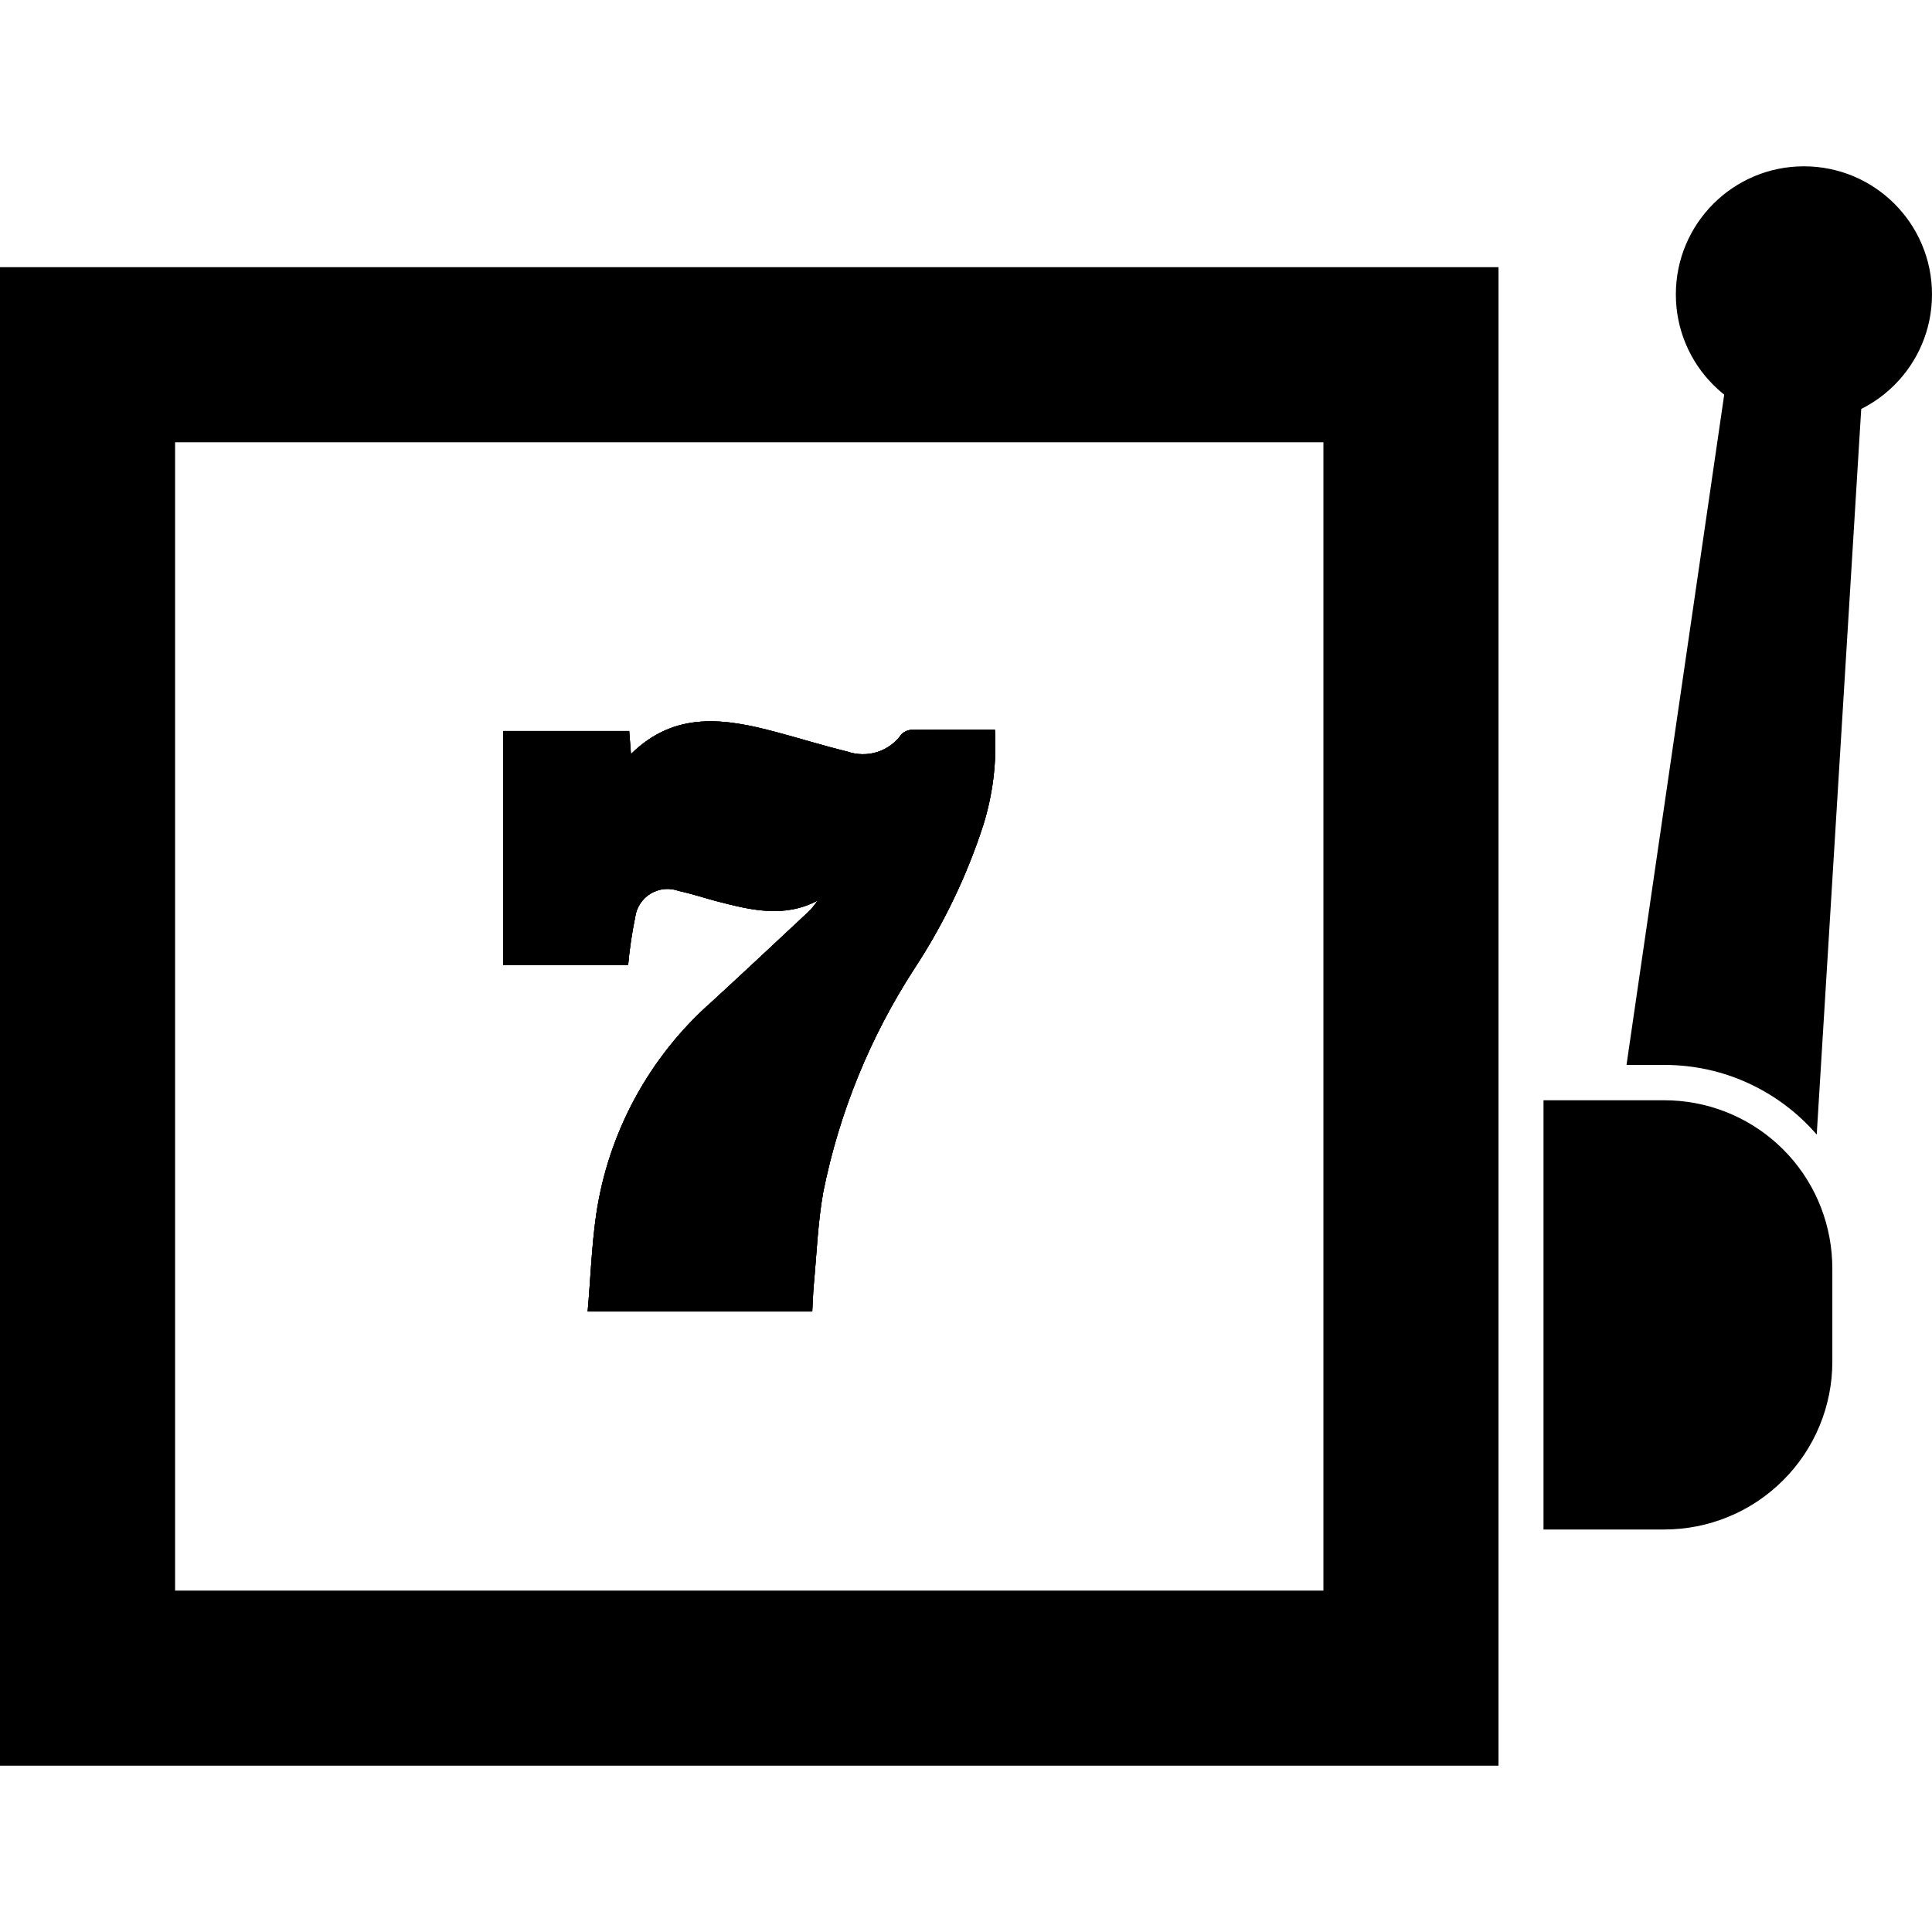 <svg width="24" height="24" viewBox="0 0 24 24" fill="none" xmlns="http://www.w3.org/2000/svg">
<path d="M7.803 11.987H6.252V9.081H7.816C7.823 9.167 7.829 9.253 7.838 9.367C8.386 8.826 9.01 8.925 9.642 9.094C9.936 9.172 10.229 9.264 10.525 9.336C10.645 9.378 10.776 9.38 10.898 9.342C11.019 9.303 11.125 9.226 11.198 9.122C11.216 9.104 11.238 9.09 11.262 9.08C11.286 9.07 11.311 9.065 11.337 9.066C11.671 9.062 12.003 9.064 12.359 9.064C12.383 9.465 12.334 9.868 12.214 10.252C12.01 10.88 11.723 11.478 11.361 12.03C10.811 12.876 10.426 13.818 10.227 14.807C10.159 15.188 10.145 15.578 10.109 15.962C10.1 16.069 10.096 16.177 10.09 16.292H7.3C7.336 15.885 7.349 15.486 7.405 15.094C7.555 14.067 8.066 13.126 8.845 12.441C9.241 12.077 9.633 11.709 10.026 11.342C10.076 11.296 10.119 11.245 10.156 11.188C9.736 11.409 9.319 11.303 8.905 11.196C8.746 11.154 8.592 11.102 8.433 11.068C8.376 11.047 8.315 11.039 8.255 11.044C8.195 11.05 8.136 11.069 8.084 11.1C8.032 11.13 7.988 11.173 7.955 11.223C7.921 11.274 7.899 11.331 7.891 11.391C7.851 11.588 7.821 11.787 7.803 11.987Z" fill="black"/>
<path d="M0 3.319V21.934H18.615V3.319H0ZM16.44 19.759H2.175V5.494H16.44V19.759Z" fill="black"/>
<path d="M12.214 10.252C12.01 10.88 11.723 11.478 11.361 12.03C10.811 12.876 10.426 13.818 10.227 14.807C10.159 15.188 10.145 15.578 10.109 15.962C10.1 16.069 10.096 16.177 10.09 16.292H7.3C7.336 15.885 7.349 15.486 7.405 15.094C7.555 14.067 8.066 13.126 8.845 12.441C9.241 12.077 9.633 11.709 10.026 11.342C10.076 11.296 10.119 11.245 10.156 11.188C9.736 11.409 9.319 11.303 8.905 11.196C8.746 11.154 8.592 11.102 8.433 11.068C8.376 11.047 8.315 11.039 8.255 11.044C8.195 11.05 8.136 11.069 8.084 11.1C8.032 11.13 7.988 11.173 7.955 11.223C7.921 11.274 7.899 11.331 7.891 11.391C7.851 11.588 7.821 11.787 7.803 11.987H6.252V9.081H7.816C7.823 9.167 7.829 9.253 7.838 9.367C8.386 8.826 9.01 8.925 9.642 9.094C9.936 9.172 10.229 9.264 10.525 9.336C10.645 9.378 10.776 9.38 10.898 9.342C11.019 9.303 11.125 9.226 11.198 9.122C11.216 9.104 11.238 9.09 11.262 9.08C11.286 9.07 11.311 9.065 11.337 9.066C11.671 9.062 12.003 9.064 12.359 9.064C12.383 9.465 12.334 9.868 12.214 10.252Z" fill="black"/>
<path d="M12.214 10.252C12.01 10.88 11.723 11.478 11.361 12.03C10.811 12.876 10.426 13.818 10.227 14.807C10.159 15.188 10.145 15.578 10.109 15.962C10.1 16.069 10.096 16.177 10.09 16.292H7.3C7.336 15.885 7.349 15.486 7.405 15.094C7.555 14.067 8.066 13.126 8.845 12.441C9.241 12.077 9.633 11.709 10.026 11.342C10.076 11.296 10.119 11.245 10.156 11.188C9.736 11.409 9.319 11.303 8.905 11.196C8.746 11.154 8.592 11.102 8.433 11.068C8.376 11.047 8.315 11.039 8.255 11.044C8.195 11.05 8.136 11.069 8.084 11.1C8.032 11.13 7.988 11.173 7.955 11.223C7.921 11.274 7.899 11.331 7.891 11.391C7.851 11.588 7.821 11.787 7.803 11.987H6.252V9.081H7.816C7.823 9.167 7.829 9.253 7.838 9.367C8.386 8.826 9.01 8.925 9.642 9.094C9.936 9.172 10.229 9.264 10.525 9.336C10.645 9.378 10.776 9.38 10.898 9.342C11.019 9.303 11.125 9.226 11.198 9.122C11.216 9.104 11.238 9.09 11.262 9.08C11.286 9.07 11.311 9.065 11.337 9.066C11.671 9.062 12.003 9.064 12.359 9.064C12.383 9.465 12.334 9.868 12.214 10.252Z" fill="black"/>
<path d="M22.762 15.754V16.914C22.762 17.188 22.708 17.46 22.603 17.713C22.498 17.966 22.344 18.197 22.149 18.39C21.955 18.584 21.725 18.738 21.471 18.842C21.218 18.947 20.946 19 20.672 19H19.174V13.668H20.672C21.193 13.667 21.696 13.861 22.081 14.212C22.467 14.563 22.706 15.046 22.753 15.566C22.758 15.627 22.762 15.693 22.762 15.754Z" fill="black"/>
<path d="M23.175 4.197L22.568 14.094C22.333 13.822 22.041 13.603 21.714 13.454C21.387 13.304 21.031 13.228 20.671 13.229H20.205L21.546 4.03L23.175 4.197Z" fill="black"/>
<path d="M22.409 5.248C23.288 5.248 24 4.536 24 3.657C24 2.778 23.288 2.066 22.409 2.066C21.53 2.066 20.818 2.778 20.818 3.657C20.818 4.536 21.53 5.248 22.409 5.248Z" fill="black"/>
</svg>
